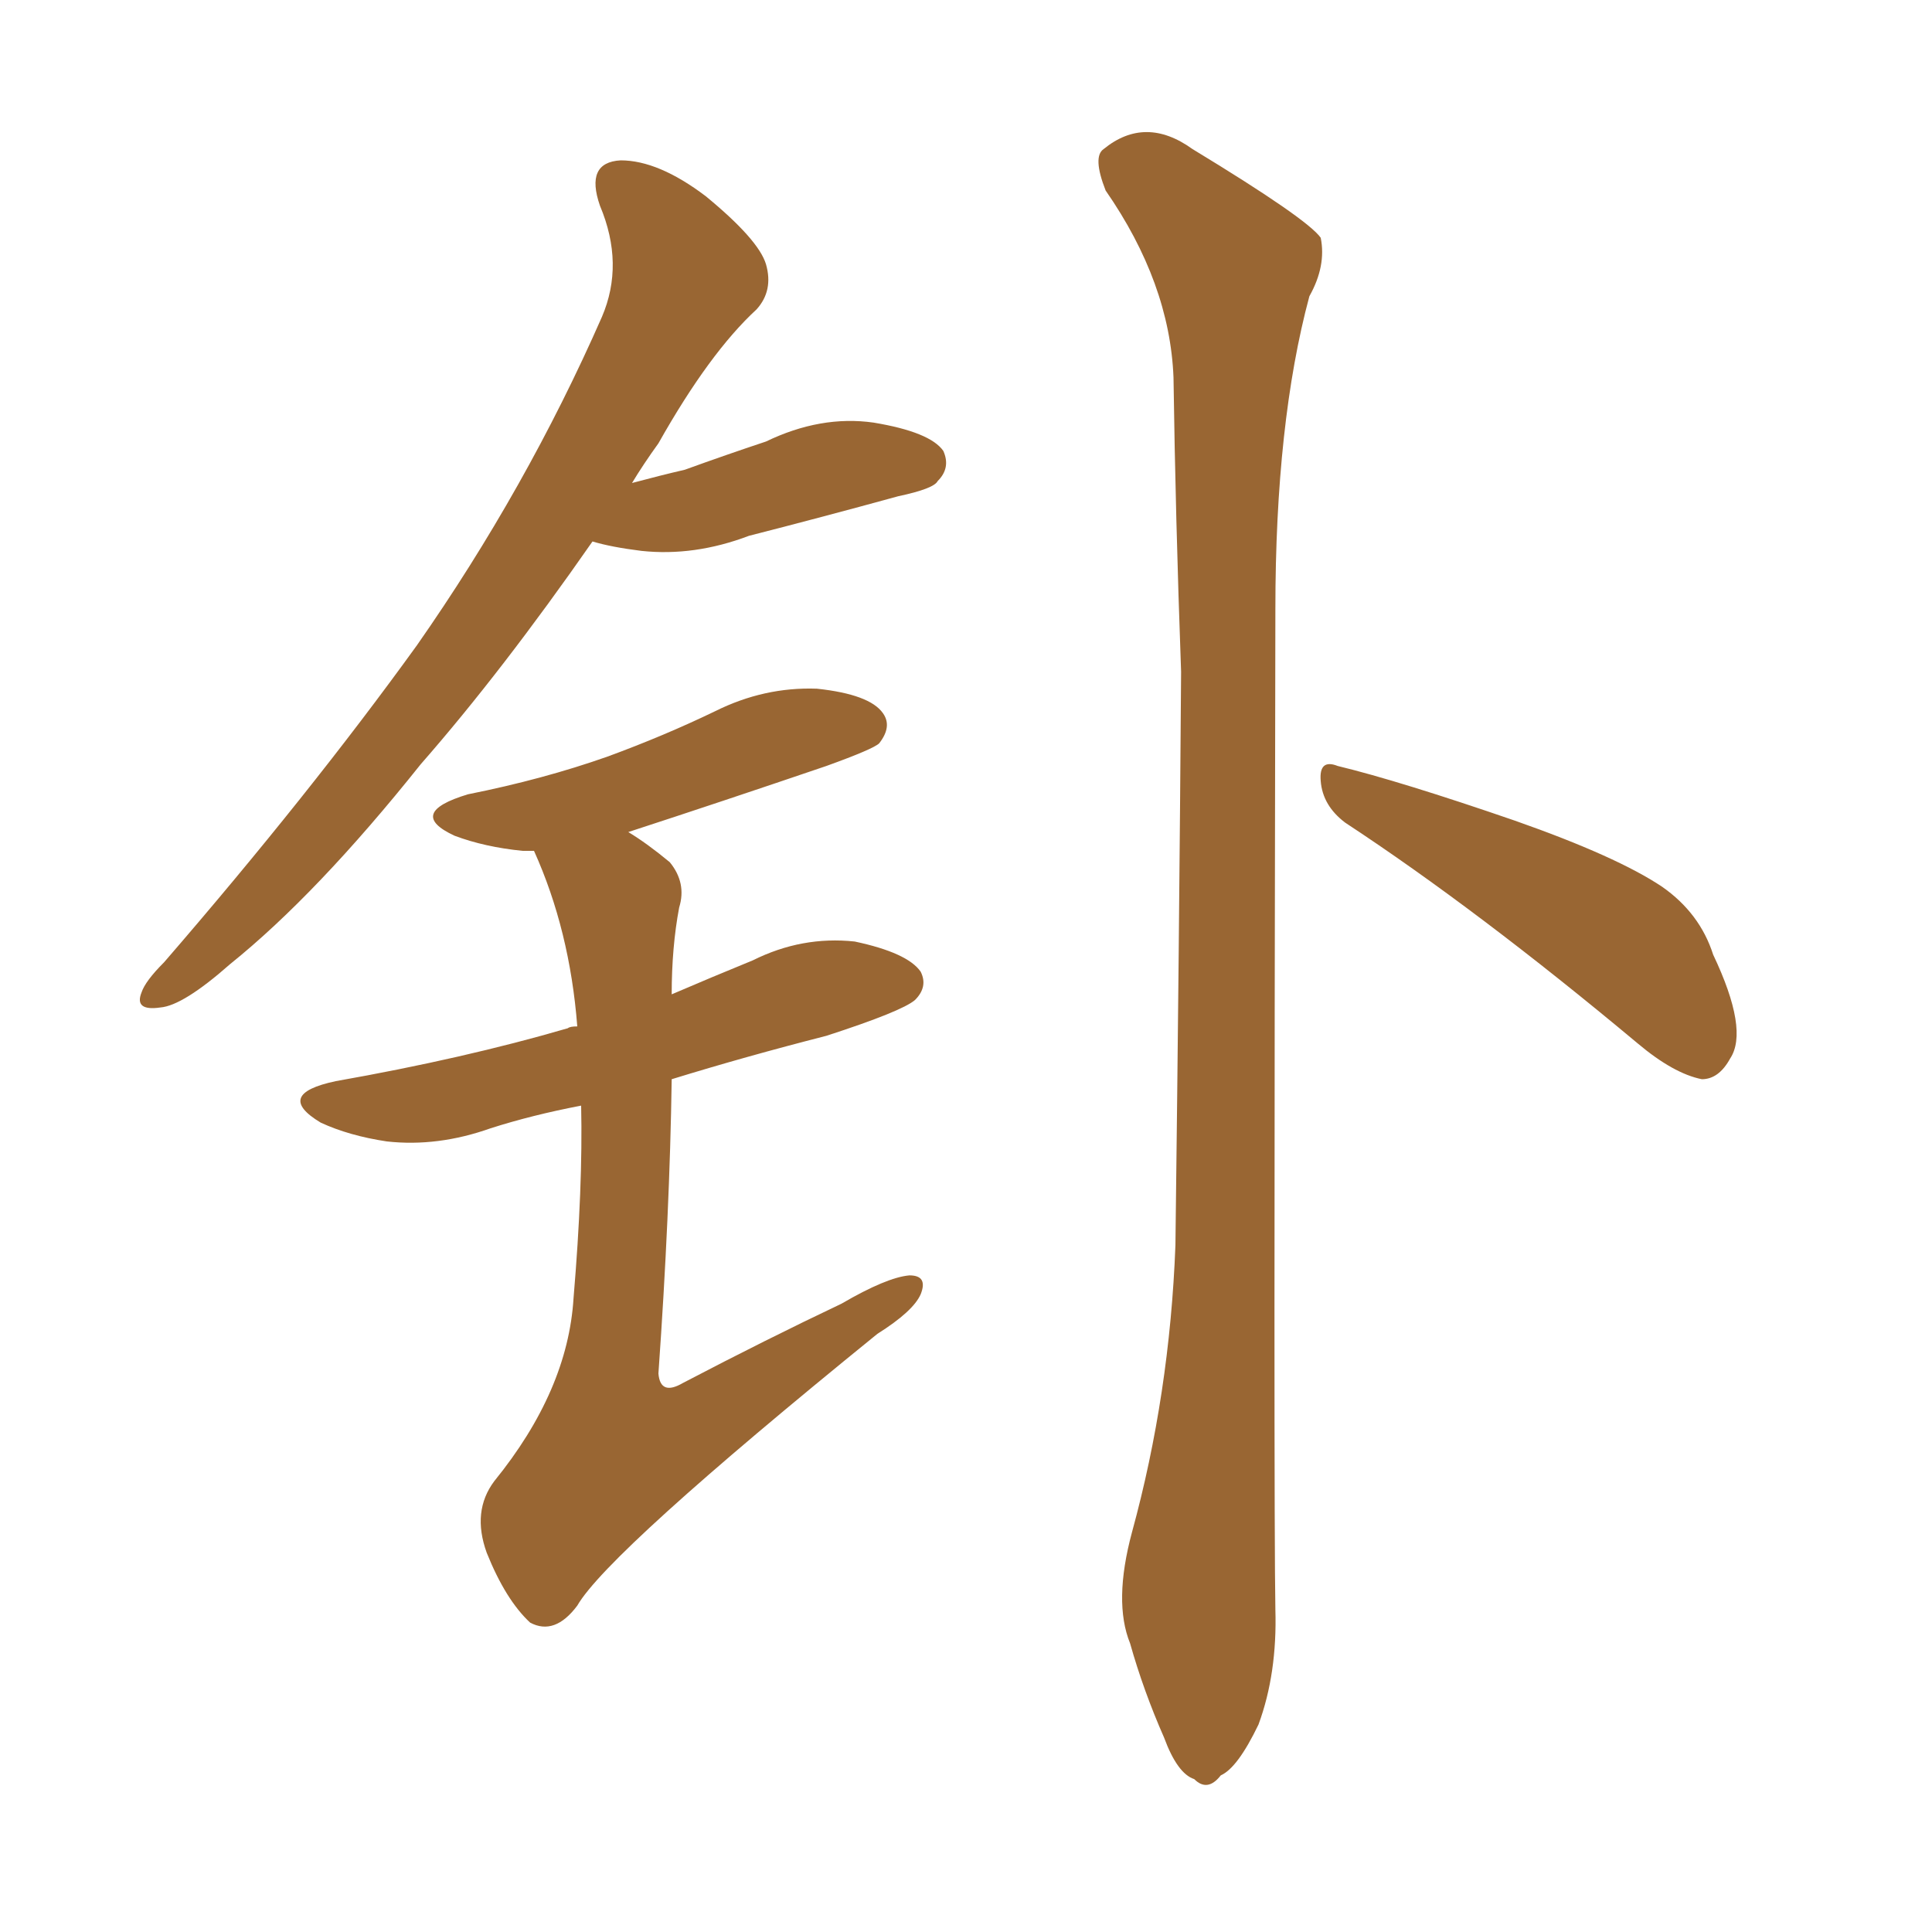 <svg xmlns="http://www.w3.org/2000/svg" xmlns:xlink="http://www.w3.org/1999/xlink" width="150" height="150"><path fill="#996633" padding="10" d="M87.89 118.95L87.89 118.95Q90.82 108.25 91.26 96.68L91.26 96.68Q91.55 73.39 91.70 52.15L91.70 52.15Q91.26 39.99 91.11 29.30L91.11 29.30Q90.82 21.97 85.84 14.79L85.84 14.79Q84.81 12.16 85.69 11.57L85.69 11.57Q88.92 8.94 92.58 11.57L92.58 11.57Q101.51 16.99 102.54 18.46L102.54 18.46Q102.98 20.65 101.66 23.00L101.66 23.00Q99.02 32.81 99.02 47.31L99.02 47.31Q98.88 117.33 99.02 124.95L99.02 124.95Q99.17 129.93 97.71 133.89L97.71 133.89Q96.09 137.26 94.78 137.84L94.78 137.84Q93.75 139.16 92.72 138.13L92.72 138.13Q91.41 137.70 90.38 134.91L90.38 134.91Q88.77 131.25 87.74 127.59L87.74 127.59Q86.43 124.37 87.89 118.95ZM104.44 63.87L104.44 63.87Q102.69 62.55 102.54 60.64L102.54 60.64Q102.39 58.89 103.86 59.47L103.86 59.47Q108.69 60.64 117.63 63.72L117.63 63.72Q125.54 66.50 129.05 68.85L129.05 68.85Q131.98 70.90 133.01 74.12L133.01 74.12Q135.79 79.98 134.33 82.18L134.33 82.18Q133.45 83.79 132.13 83.79L132.13 83.79Q129.93 83.35 127.15 81.01L127.15 81.01Q114.70 70.61 104.44 63.87ZM46.00 42.04L46.00 42.04Q38.96 52.15 32.67 59.33L32.67 59.33Q24.61 69.43 17.87 74.85L17.87 74.85Q14.21 78.08 12.45 78.22L12.45 78.22Q10.40 78.52 10.99 77.05L10.99 77.05Q11.28 76.17 12.74 74.71L12.74 74.71Q24.02 61.67 32.37 50.10L32.37 50.10Q40.87 37.94 46.73 24.61L46.73 24.61Q48.49 20.51 46.58 15.97L46.58 15.97Q45.41 12.60 48.19 12.45L48.19 12.45Q51.12 12.45 54.79 15.23L54.79 15.23Q58.89 18.60 59.47 20.51L59.47 20.51Q60.06 22.56 58.74 24.02L58.74 24.02Q55.08 27.39 51.12 34.42L51.12 34.42Q49.95 36.04 49.07 37.50L49.07 37.50Q51.27 36.91 53.17 36.47L53.17 36.47Q56.40 35.30 59.47 34.28L59.47 34.28Q63.72 32.23 67.82 32.81L67.82 32.81Q72.22 33.54 73.24 35.01L73.24 35.01Q73.83 36.33 72.80 37.35L72.80 37.35Q72.51 37.94 69.73 38.53L69.73 38.53Q63.87 40.14 58.15 41.60L58.15 41.60Q53.91 43.21 49.80 42.77L49.80 42.77Q47.46 42.48 46.00 42.04ZM45.12 85.84L45.12 85.84L45.12 85.84Q41.31 86.57 38.09 87.60L38.09 87.60Q33.98 89.06 30.03 88.62L30.03 88.62Q27.10 88.18 24.90 87.16L24.90 87.16Q21.24 84.96 26.07 83.94L26.07 83.94Q36.04 82.18 44.09 79.83L44.09 79.83Q44.24 79.69 44.82 79.69L44.82 79.69Q44.24 72.22 41.46 66.06L41.46 66.06Q41.16 66.06 40.58 66.06L40.58 66.06Q37.65 65.77 35.30 64.89L35.30 64.89Q31.49 63.13 36.33 61.67L36.33 61.67Q42.19 60.50 47.17 58.74L47.17 58.74Q51.56 57.13 55.52 55.22L55.52 55.22Q59.33 53.32 63.43 53.47L63.43 53.47Q67.53 53.91 68.55 55.37L68.55 55.37Q69.29 56.40 68.26 57.71L68.26 57.71Q67.82 58.15 64.16 59.47L64.16 59.47Q55.96 62.26 48.78 64.60L48.78 64.60Q50.24 65.48 52.00 66.94L52.00 66.94Q53.32 68.55 52.73 70.46L52.73 70.46Q52.15 73.54 52.15 77.20L52.15 77.20Q55.22 75.88 58.45 74.56L58.45 74.56Q62.26 72.66 66.36 73.10L66.36 73.10Q70.46 73.97 71.48 75.44L71.48 75.44Q72.07 76.61 71.04 77.64L71.04 77.64Q70.02 78.52 64.16 80.42L64.16 80.42Q57.86 82.03 52.15 83.79L52.15 83.79Q52.00 94.19 51.12 106.64L51.12 106.64Q51.27 108.40 53.03 107.37L53.03 107.37Q59.47 104.00 65.33 101.22L65.33 101.22Q68.85 99.17 70.61 99.02L70.61 99.02Q72.07 99.02 71.48 100.49L71.48 100.49Q70.90 101.81 68.12 103.56L68.12 103.56Q47.17 120.56 44.82 124.66L44.82 124.66Q43.07 127.00 41.16 125.98L41.16 125.98Q39.26 124.22 37.79 120.56L37.79 120.56Q36.62 117.33 38.38 114.99L38.38 114.99Q44.09 107.96 44.53 100.78L44.53 100.78Q45.26 92.14 45.12 85.84Z"/></svg>